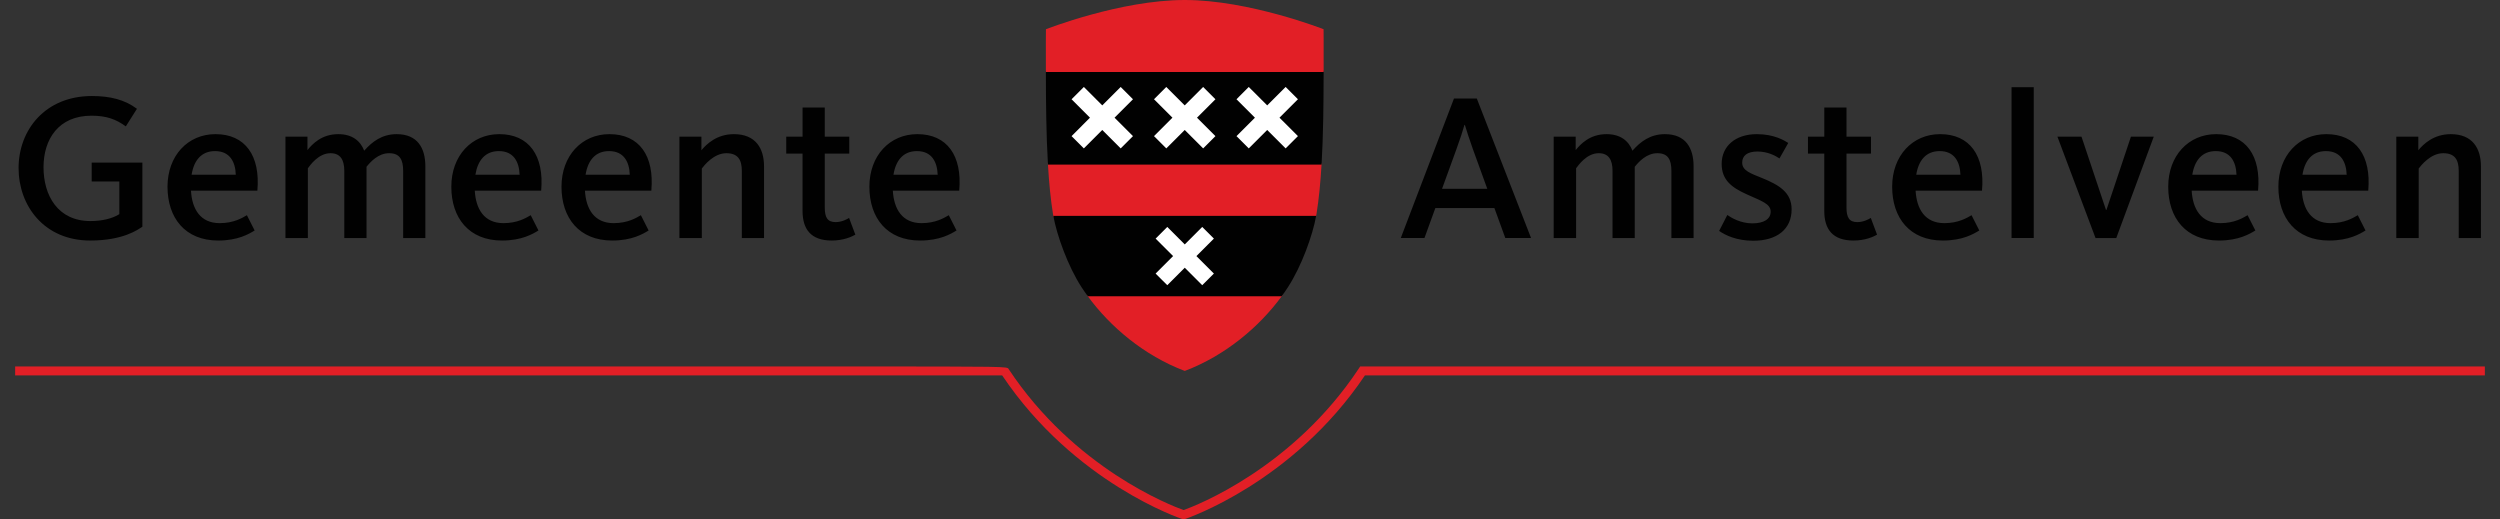 <?xml version="1.0" encoding="UTF-8"?> <svg xmlns="http://www.w3.org/2000/svg" aria-labelledby="site-logo-title site-logo-desc" class="logo__svg logo__svg--amstelveen" height="80" role="img" viewBox="0 0 385 80" width="385"><rect x="0" y="0" width="385" height="80" fill="#333333" stroke="none"/><title id="site-logo-title">Gemeente Amstelveen</title><desc id="site-logo-desc">Logo dat naar de hoofdpagina leidt</desc><path d="M13.895 37.042c-7.13 0-11.033-5.387-11.033-11.159 0-5.871 4.098-11.096 11.291-11.096 2.836 0 5.096.58 6.934 1.968l-1.709 2.707c-1.548-1.127-3.032-1.644-5.291-1.644-5.063 0-7.385 3.612-7.385 7.935 0 4.387 2.226 8.29 7.226 8.29 1.869 0 3.449-.421 4.45-1.064v-5.033H14.12v-2.903h7.806v9.87c-.646.42-2.903 2.129-8.031 2.129M36.312 26.914c-.063-1.968-.902-3.645-3.194-3.645-2.097 0-3.257 1.421-3.612 3.645h6.806zm-2.484 7.451c2.163 0 3.485-.805 4.194-1.226l1.193 2.356c-.902.55-2.578 1.548-5.613 1.548-5.096 0-7.806-3.483-7.806-8.29 0-4.774 3.131-8.095 7.388-8.095 4.579 0 6.934 3.32 6.451 8.708H29.411c.159 2.839 1.451 4.999 4.417 4.999M61.085 20.658c3.227 0 4.42 2.16 4.42 4.967v11.033h-3.419V26.334c0-1.709-.484-2.74-2.16-2.74-1.646 0-2.839 1.289-3.485 2.094v10.97h-3.419V26.334c0-1.743-.613-2.74-2.127-2.74-1.872 0-3.164 1.902-3.485 2.32v10.744h-3.452V21.043h3.389v2.067c.742-.904 2.16-2.452 4.741-2.452 2.193 0 3.419 1.064 3.999 2.548 1.224-1.388 2.742-2.548 4.998-2.548M80.02 26.914c-.066-1.968-.904-3.645-3.194-3.645-2.097 0-3.257 1.421-3.614 3.645h6.808zm-2.485 7.451c2.16 0 3.482-.805 4.194-1.226l1.193 2.356c-.904.55-2.581 1.548-5.613 1.548-5.096 0-7.806-3.483-7.806-8.29 0-4.774 3.128-8.095 7.385-8.095 4.582 0 6.935 3.32 6.451 8.708H73.115c.163 2.839 1.452 4.999 4.42 4.999M96.987 26.914c-.066-1.968-.904-3.645-3.194-3.645-2.097 0-3.26 1.421-3.614 3.645h6.808zm-2.485 7.451c2.16 0 3.482-.805 4.194-1.226l1.193 2.356c-.904.55-2.581 1.548-5.613 1.548-5.096 0-7.806-3.483-7.806-8.29 0-4.774 3.128-8.095 7.385-8.095 4.582 0 6.935 3.32 6.451 8.708H90.082c.163 2.839 1.452 4.999 4.42 4.999M114.242 36.657V26.334c0-1.743-.613-2.74-2.386-2.74-1.968 0-3.452 1.935-3.774 2.353v10.711h-3.452V21.043h3.386v2.097c.775-.935 2.355-2.482 5-2.482 3.356 0 4.645 2.193 4.645 4.967v11.033h-3.419zM121.08 23.657v-2.614h2.515V16.56h3.419v4.483h3.774v2.614h-3.774v8.29c0 1.547.42 2.259 1.679 2.259.935 0 1.773-.453 2.064-.646l.967 2.581c-.583.322-1.809.902-3.645.902-3.194 0-4.486-1.74-4.486-4.546v-8.839h-2.513zM144.402 26.914c-.066-1.968-.904-3.645-3.194-3.645-2.097 0-3.26 1.421-3.614 3.645h6.808zm-2.485 7.451c2.16 0 3.482-.805 4.194-1.226l1.193 2.356c-.904.55-2.581 1.548-5.613 1.548-5.096 0-7.806-3.483-7.806-8.29 0-4.774 3.128-8.095 7.385-8.095 4.582 0 6.935 3.32 6.451 8.708h-10.225c.164 2.839 1.453 4.999 4.421 4.999M226.818 22.948c-.646-1.806-.871-2.581-1.226-3.71h-.066c-.354 1.163-.58 1.935-1.226 3.71l-2.226 6.129h6.968l-2.224-6.129zm-7.452 13.709h-3.645l8.191-21.483h3.518l8.353 21.483h-3.966l-1.679-4.615h-9.095l-1.677 4.615zM256.394 20.658c3.224 0 4.42 2.16 4.42 4.967v11.033h-3.419V26.334c0-1.709-.484-2.74-2.163-2.74-1.644 0-2.836 1.289-3.482 2.094v10.97h-3.419V26.334c0-1.743-.613-2.74-2.13-2.74-1.869 0-3.161 1.902-3.482 2.32v10.744h-3.452V21.043h3.389v2.067c.739-.904 2.16-2.452 4.741-2.452 2.193 0 3.419 1.064 3.999 2.548 1.225-1.388 2.739-2.548 4.998-2.548M270.006 37.075c-2.548 0-4.291-.838-5.258-1.514l1.259-2.452c.58.418 2.064 1.289 3.84 1.289 1.773 0 2.837-.646 2.837-1.806 0-1.226-1.451-1.646-3.708-2.677-2.292-1.033-3.84-2.193-3.84-4.678 0-2.71 2.097-4.579 5.42-4.579 2.644 0 4.225.967 4.837 1.355l-1.355 2.386c-.58-.388-1.773-1.064-3.386-1.064-1.58 0-2.355.643-2.355 1.71 0 1.256 1.355 1.677 3.097 2.386 2.515 1.033 4.516 2.16 4.516 4.807 0 3.064-2.26 4.837-5.904 4.837M278.425 23.657v-2.614h2.515V16.56h3.419v4.483h3.774v2.614h-3.774v8.29c0 1.547.42 2.259 1.679 2.259.935 0 1.773-.453 2.064-.646l.967 2.581c-.58.322-1.806.902-3.645.902-3.194 0-4.486-1.74-4.486-4.546v-8.839h-2.513zM301.908 26.914c-.066-1.968-.904-3.645-3.194-3.645-2.097 0-3.26 1.421-3.614 3.645h6.808zm-2.484 7.451c2.16 0 3.482-.805 4.194-1.226l1.193 2.356c-.904.55-2.581 1.548-5.613 1.548-5.096 0-7.806-3.483-7.806-8.29 0-4.774 3.128-8.095 7.385-8.095 4.582 0 6.935 3.32 6.451 8.708h-10.225c.163 2.839 1.452 4.999 4.421 4.999M309.778 13.431h3.419v23.225h-3.419zM324.389 32.334l3.776-11.291h3.515l-5.774 15.614h-3.194l-5.871-15.614h3.708l3.774 11.291zM344.42 26.914c-.063-1.968-.902-3.645-3.191-3.645-2.097 0-3.26 1.421-3.614 3.645h6.805zm-2.482 7.451c2.16 0 3.482-.805 4.191-1.226l1.196 2.356c-.904.55-2.581 1.548-5.613 1.548-5.099 0-7.806-3.483-7.806-8.29 0-4.774 3.128-8.095 7.385-8.095 4.579 0 6.935 3.32 6.451 8.708h-10.225c.164 2.839 1.453 4.999 4.421 4.999M361.387 26.914c-.063-1.968-.902-3.645-3.194-3.645-2.094 0-3.257 1.421-3.612 3.645h6.806zm-2.482 7.451c2.16 0 3.482-.805 4.191-1.226l1.193 2.356c-.902.55-2.578 1.548-5.613 1.548-5.096 0-7.806-3.483-7.806-8.29 0-4.774 3.131-8.095 7.388-8.095 4.579 0 6.935 3.32 6.451 8.708h-10.225c.161 2.839 1.453 4.999 4.421 4.999M378.645 36.657V26.334c0-1.743-.613-2.74-2.389-2.74-1.968 0-3.449 1.935-3.774 2.353v10.711h-3.452V21.043h3.389v2.097c.772-.935 2.353-2.482 5-2.482 3.353 0 4.645 2.193 4.645 4.967v11.033h-3.419z" fill="#010101"></path><path d="m182.277 80-.212-.07c-.166-.054-16.604-5.537-27.727-22.115-8.109-.008-150.529 0-152.006 0v-1.374l128.562-.005c24.235.003 24.235.003 24.426.387 10.135 15.308 25.003 21.03 26.957 21.728 1.951-.701 16.811-6.445 26.984-21.806l.201-.309h173.205v1.374H210.201c-11.123 16.561-27.545 22.066-27.711 22.12l-.213.07z" fill="#E21F26"></path><path d="M197.513 45.433h-30.122c.044.063.091.129.137.192 3.414 4.675 8.636 9.12 14.925 11.5 6.286-2.38 11.508-6.825 14.925-11.5.047-.062.091-.128.135-.192M203.529 25.154h-42.155c.003.063.006.129.011.19.162 2.732.404 5.296.772 7.583.014.102.036.212.055.316.011.063.028.129.039.192h40.401c.011-.063.028-.129.038-.192.019-.105.039-.214.055-.316.368-2.287.613-4.851.775-7.583.003-.06.006-.127.009-.19" fill="#E21F26"></path><path d="M202.69 33.244h-40.478c.544 2.996 2.232 7.724 4.345 10.986.302.467.629.932.97 1.396h29.849c.338-.464.665-.929.967-1.396 2.115-3.262 3.803-7.99 4.347-10.986M203.84 10.892h-42.776c.008 4.97.052 9.942.322 14.452h42.135c.267-4.51.31-9.482.319-14.452" fill="#010101"></path><path d="M203.831 4.502S192.378 0 182.453 0s-21.378 4.502-21.378 4.502-.03 2.647-.011 6.39v.192h42.776v-.192c.018-3.743-.009-6.39-.009-6.39" fill="#E21F26"></path><path d="m179.76 43.921 2.693-2.693 2.688 2.693 1.798-1.792-2.694-2.693 2.694-2.694-1.798-1.794-2.688 2.693-2.693-2.693-1.795 1.797 2.693 2.691-2.693 2.693zM179.608 22.854l2.839-2.839 2.837 2.839 1.894-1.891-2.84-2.839 2.84-2.839-1.894-1.894-2.837 2.839-2.839-2.839-1.891 1.894 2.839 2.839-2.839 2.839zM166.913 22.854l2.836-2.839 2.837 2.839 1.894-1.891-2.84-2.839 2.84-2.839-1.894-1.894-2.837 2.839-2.836-2.839-1.894 1.894 2.836 2.839-2.836 2.839zM192.309 22.854l2.84-2.839 2.839 2.839 1.894-1.891-2.84-2.839 2.84-2.839-1.894-1.894-2.839 2.839-2.84-2.839-1.891 1.894 2.84 2.839-2.84 2.839z" fill="#FFF"></path></svg> 